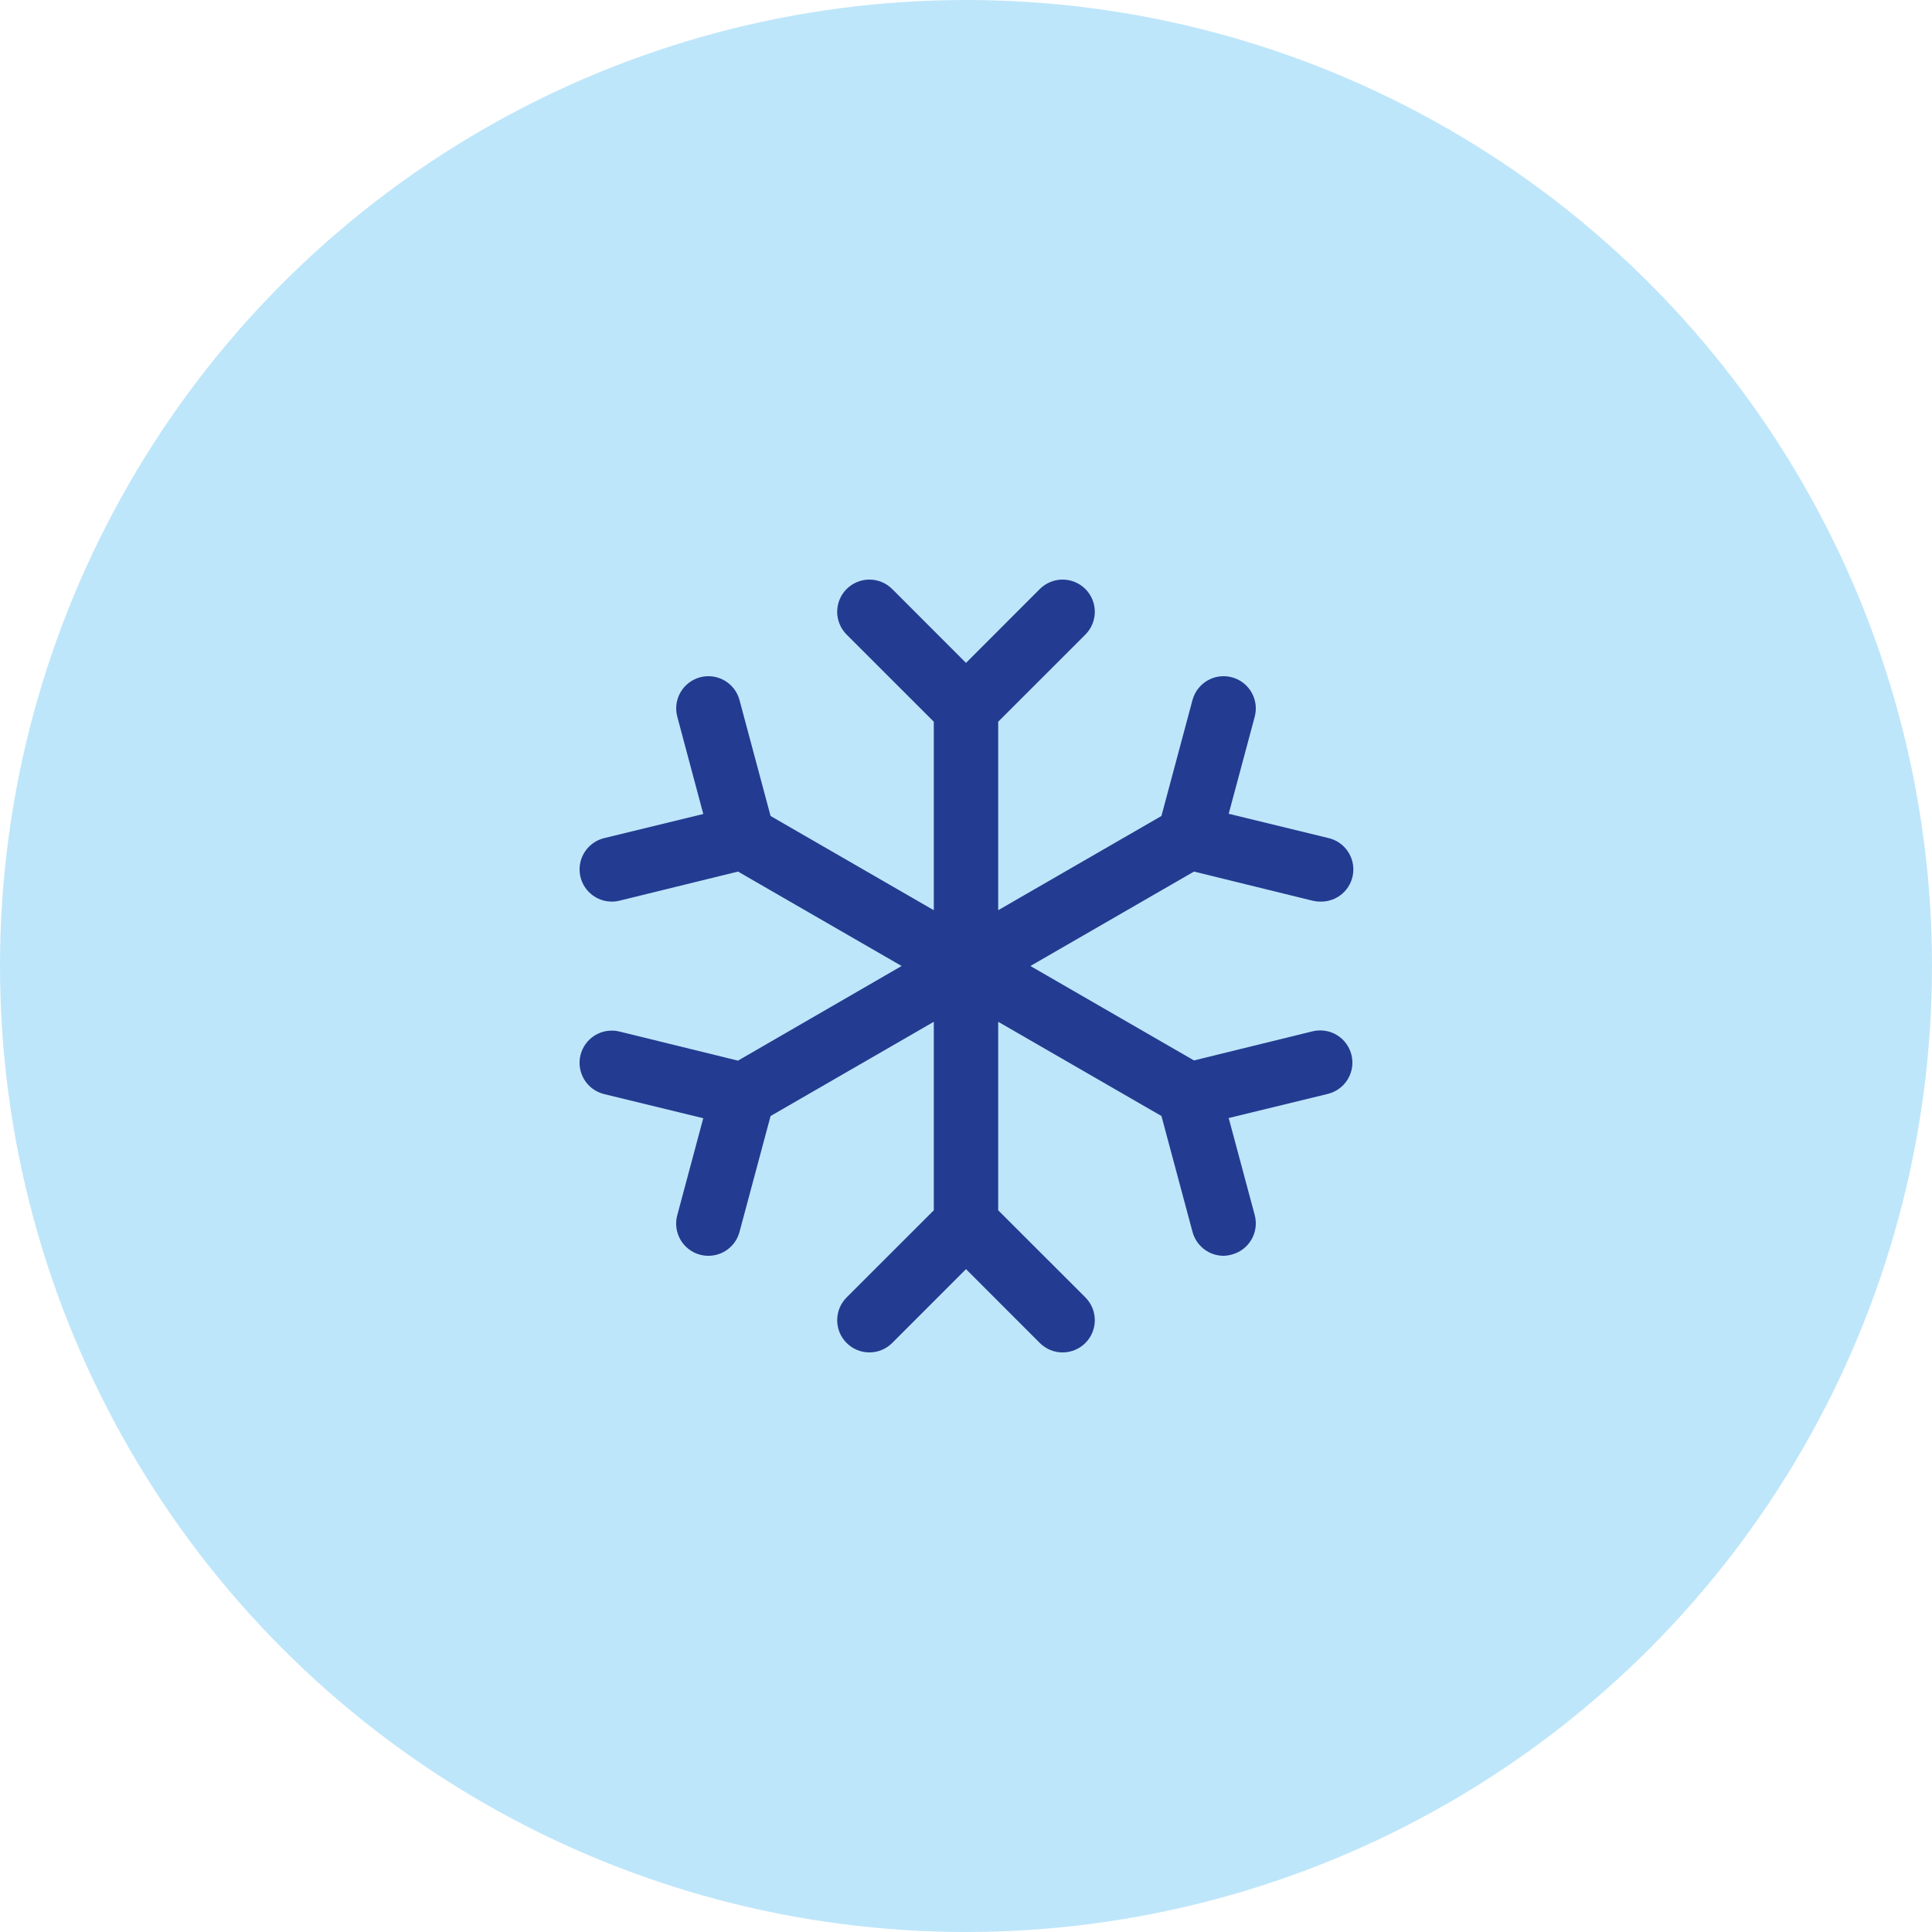 <svg width="120" height="120" viewBox="0 0 120 120" fill="none" xmlns="http://www.w3.org/2000/svg">
<g clip-path="url(#clip0_3539_39718)">
<circle cx="60" cy="60" r="60" fill="#BEE6FA"/>
<path d="M83.942 65.523C84.005 65.778 84.017 66.043 83.978 66.302C83.938 66.562 83.847 66.811 83.711 67.036C83.575 67.261 83.396 67.457 83.185 67.612C82.973 67.768 82.733 67.88 82.478 67.943L76.317 69.443L77.933 75.47C78.001 75.724 78.018 75.989 77.984 76.249C77.949 76.51 77.864 76.761 77.733 76.988C77.601 77.216 77.426 77.415 77.218 77.575C77.009 77.735 76.771 77.852 76.517 77.92C76.349 77.969 76.175 77.996 76 78C75.56 78 75.132 77.854 74.784 77.586C74.435 77.318 74.184 76.943 74.07 76.518L72.14 69.318L62 63.465V75.173L67.415 80.585C67.601 80.771 67.748 80.992 67.849 81.234C67.949 81.477 68.001 81.737 68.001 82C68.001 82.263 67.949 82.523 67.849 82.766C67.748 83.009 67.601 83.229 67.415 83.415C67.229 83.601 67.009 83.748 66.766 83.849C66.523 83.95 66.263 84.001 66 84.001C65.737 84.001 65.477 83.95 65.234 83.849C64.991 83.748 64.771 83.601 64.585 83.415L60 78.828L55.415 83.415C55.229 83.601 55.009 83.748 54.766 83.849C54.523 83.95 54.263 84.001 54 84.001C53.737 84.001 53.477 83.95 53.234 83.849C52.991 83.748 52.771 83.601 52.585 83.415C52.399 83.229 52.252 83.009 52.151 82.766C52.051 82.523 51.999 82.263 51.999 82C51.999 81.737 52.051 81.477 52.151 81.234C52.252 80.992 52.399 80.771 52.585 80.585L58 75.173V63.465L47.862 69.318L45.932 76.518C45.819 76.943 45.567 77.319 45.218 77.587C44.869 77.855 44.44 78 44 78C43.825 78 43.65 77.977 43.48 77.933C43.226 77.865 42.988 77.748 42.78 77.588C42.571 77.428 42.396 77.228 42.265 77.001C42.133 76.773 42.048 76.522 42.014 76.262C41.98 76.001 41.997 75.736 42.065 75.483L43.68 69.455L37.52 67.955C37.005 67.829 36.561 67.502 36.286 67.049C36.012 66.595 35.928 66.05 36.055 65.535C36.182 65.02 36.508 64.576 36.962 64.301C37.416 64.027 37.96 63.944 38.475 64.07L45.837 65.878L56 60L45.84 54.135L38.477 55.943C38.321 55.981 38.161 56.001 38 56C37.511 56.001 37.039 55.822 36.673 55.497C36.307 55.173 36.072 54.726 36.013 54.241C35.954 53.755 36.075 53.265 36.354 52.863C36.632 52.461 37.048 52.174 37.523 52.058L43.682 50.558L42.068 44.518C41.93 44.005 42.002 43.459 42.268 43C42.533 42.54 42.97 42.205 43.483 42.068C43.995 41.93 44.541 42.002 45.001 42.268C45.46 42.533 45.795 42.97 45.932 43.483L47.862 50.683L58 56.535V44.828L52.585 39.415C52.21 39.04 51.999 38.531 51.999 38C51.999 37.737 52.051 37.477 52.151 37.234C52.252 36.992 52.399 36.771 52.585 36.585C52.771 36.399 52.991 36.252 53.234 36.151C53.477 36.051 53.737 35.999 54 35.999C54.531 35.999 55.04 36.21 55.415 36.585L60 41.173L64.585 36.585C64.96 36.21 65.469 35.999 66 35.999C66.531 35.999 67.04 36.21 67.415 36.585C67.79 36.96 68.001 37.469 68.001 38C68.001 38.531 67.79 39.04 67.415 39.415L62 44.828V56.535L72.138 50.683L74.067 43.483C74.205 42.97 74.54 42.533 74.999 42.268C75.459 42.002 76.005 41.93 76.517 42.068C77.03 42.205 77.467 42.54 77.732 43C77.998 43.459 78.07 44.005 77.933 44.518L76.317 50.545L82.478 52.045C82.966 52.149 83.397 52.432 83.687 52.839C83.978 53.245 84.105 53.745 84.045 54.241C83.986 54.736 83.743 55.192 83.364 55.517C82.986 55.843 82.499 56.015 82 56C81.839 56.001 81.679 55.981 81.522 55.943L74.16 54.135L64 60L74.16 65.865L81.522 64.058C81.778 63.995 82.043 63.983 82.302 64.023C82.562 64.062 82.811 64.153 83.036 64.289C83.261 64.425 83.457 64.604 83.612 64.816C83.767 65.027 83.88 65.267 83.942 65.523Z" fill="#233C91"/>
</g>
<defs>
<clipPath id="clip0_3539_39718">
<rect width="120" height="120" fill="white"/>
</clipPath>
</defs>
</svg>